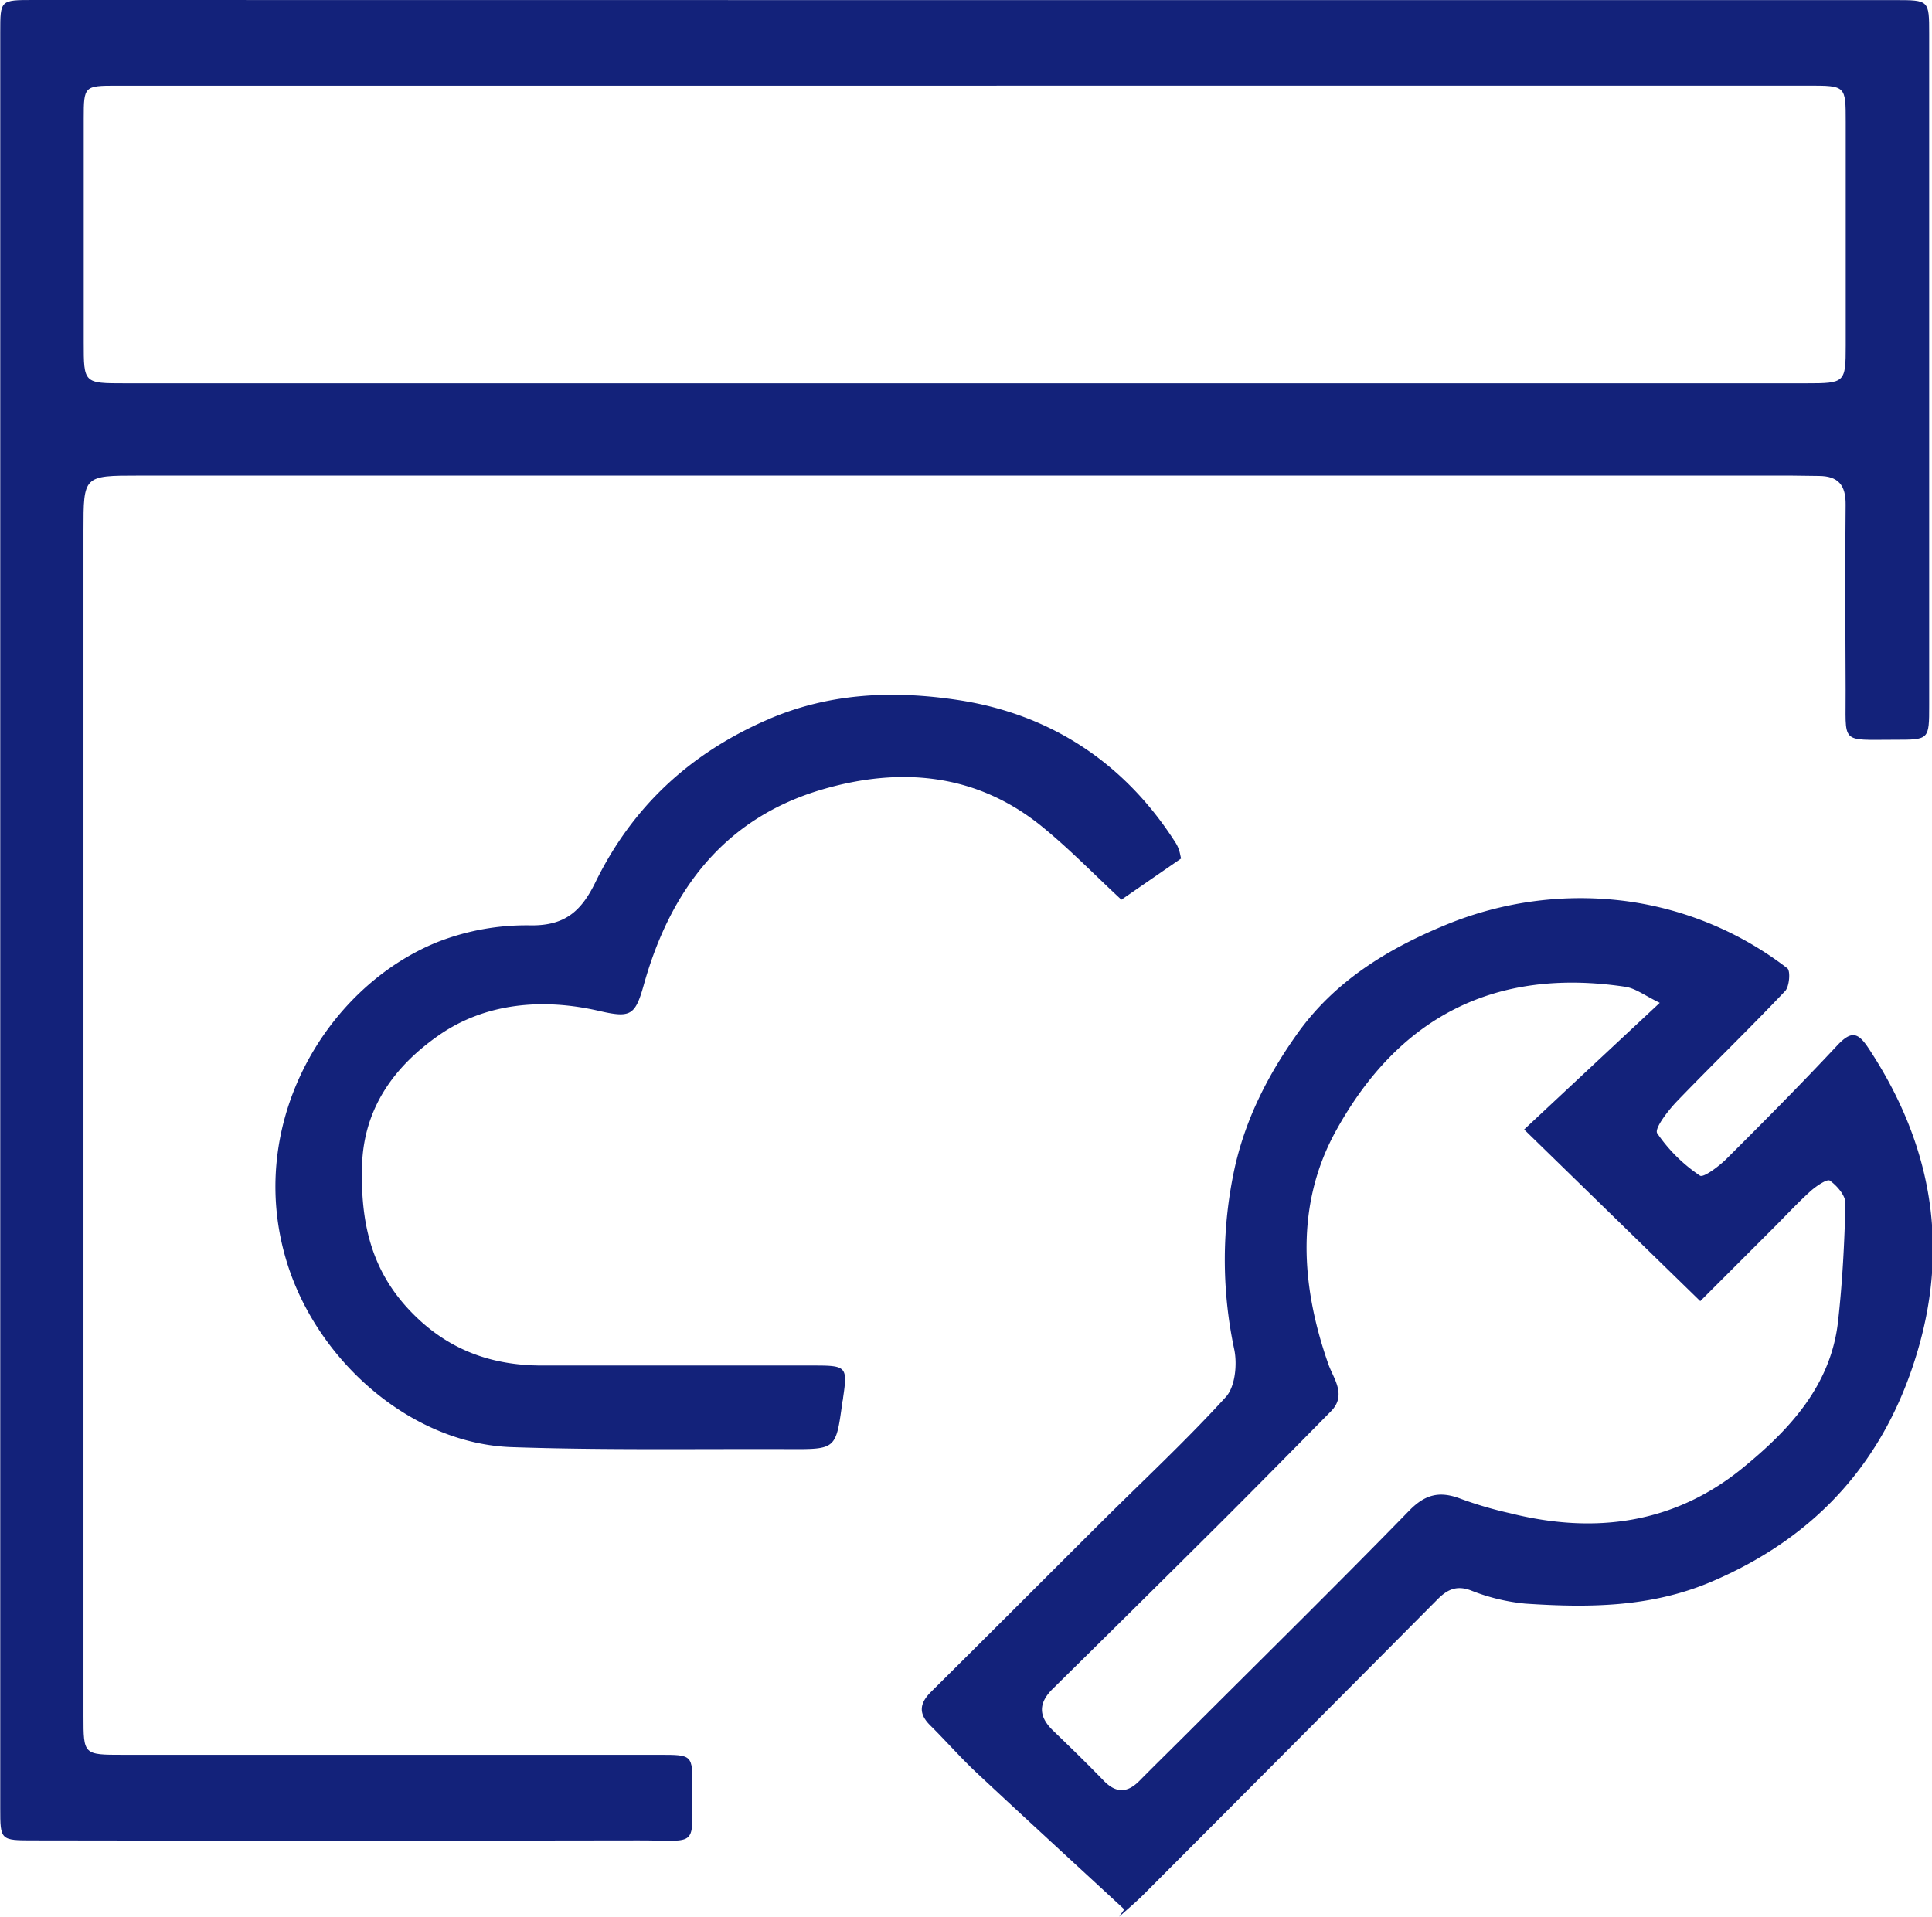 <?xml version="1.0" encoding="UTF-8" standalone="no"?>
<svg xmlns="http://www.w3.org/2000/svg" xmlns:xlink="http://www.w3.org/1999/xlink" class="icon" viewBox="0 0 1032 1024" version="1.1" width="201.562" height="200">
  <path d="M515.627 0.053h496.679c18.133 0 18.185 0 18.185 18.08v358.686c0 18.396 0 18.396-18.106 18.396-30.09 0-26.279 2.628-26.516-26.91-0.158-32.849-0.342-65.698 0-98.547 0.158-10.669-4.047-15.452-14.401-15.479-4.835 0-9.645-0.184-14.454-0.184h-882.985c-29.433 0-29.433 0-29.433 29.38v633.332c0 20.656 0 20.682 21.023 20.682h286.707c17.476 0 17.633 0 17.502 17.344-0.263 33.033 3.916 28.329-28.723 28.382q-161.618 0.289-323.236 0c-17.66 0-17.739 0-17.739-17.187v-948.683c0-17.318 0-17.344 17.607-17.344z m-0.184 45.726H62.361c-17.397 0-17.633 0.237-17.633 17.607v119.518c0 21.864 0 21.891 21.864 21.891h898.306c20.603 0 21.023-0.315 21.023-20.209V65.068c0-19.263 0-19.315-19.893-19.315z" fill="#13227a"></path>
  <path d="M600.535 1020.032c-26.279-24.282-52.69-48.459-78.838-72.925-8.62-8.068-16.372-17.003-24.755-25.281-6.412-6.307-5.834-11.773 0.342-17.922 30.405-30.142 60.626-60.442 90.953-90.664 22.311-22.206 45.411-43.676 66.566-66.907 4.941-5.414 6.123-17.187 4.546-25.123a230.338 230.338 0 0 1 0.42-98.363c5.992-25.938 17.739-48.827 33.007-70.323 20.156-28.461 48.643-45.726 79.915-58.577a188.396 188.396 0 0 1 93.843-12.772 180.066 180.066 0 0 1 88.167 36.108c1.787 1.34 1.156 9.75-1.156 12.194-18.895 19.946-38.683 39.051-57.815 58.918-4.73 4.941-12.141 14.532-10.512 17.055a84.672 84.672 0 0 0 22.837 22.626c1.787 1.261 10.091-4.914 14.138-8.935 20.104-20.025 40.102-40.181 59.47-60.915 7.49-7.884 11.037-6.412 16.53 1.918 32.928 49.931 43.124 103.567 26.279 161.092-17.108 58.577-53.767 99.861-110.741 123.986-32.297 13.613-65.383 13.744-98.994 11.51a105.354 105.354 0 0 1-29.091-7.069c-8.12-3.048-13.14 0-18.238 5.256q-78.05 78.575-156.257 156.914c-4.231 4.257-8.882 8.12-13.35 12.167z m286.05-484.275c-7.884-3.784-12.851-7.726-18.396-8.567-70.113-10.512-121.384 16.503-154.759 77.287-21.339 38.867-18.711 82.175-3.863 124.327 2.628 7.595 10.012 16.477 1.367 25.202-20.235 20.498-40.444 41.048-60.863 61.388q-43.65 43.44-87.589 86.722c-7.884 7.647-7.884 14.822 0 22.416 9.119 8.804 18.212 17.633 27.015 26.726 6.517 6.754 12.562 6.78 19.105 0.184 8.567-8.672 17.292-17.187 25.911-25.806 39.419-39.419 79.311-78.628 118.257-118.599 8.672-8.909 16.451-10.512 27.436-6.333a206.529 206.529 0 0 0 26.279 7.7c45.253 11.353 87.825 5.781 124.538-24.256 24.808-20.288 46.882-43.808 50.772-77.971 2.365-21.023 3.469-42.257 3.968-63.412 0-4.126-4.494-9.303-8.331-12.036-1.445-1.025-7.358 2.97-10.354 5.676-6.78 6.123-12.982 12.851-19.447 19.315l-39.419 39.419-94.08-91.715c25.149-23.52 47.671-44.543 72.452-67.669zM630.888 458.679l-31.877 21.996c-14.874-13.797-28.119-27.514-42.835-39.419-34.846-28.145-75.185-31.535-116.26-19.683-52.559 15.137-81.755 53.505-96.051 104.671-4.599 16.451-7.122 17.686-23.94 13.823-30.247-6.964-60.915-4.205-85.671 13.14-22.548 15.768-39.971 37.842-40.864 69.535-0.815 29.827 4.546 55.581 25.964 77.892 19.604 20.445 42.967 28.907 70.297 28.907h145.771c16.74 0 17.371 0.867 14.927 17.187 0 0.867-0.315 1.734-0.42 2.628-3.39 24.86-3.39 24.939-28.145 24.834-49.458-0.184-98.968 0.631-148.373-1.051-52.559-1.761-101.596-43.965-118.94-95-25.438-74.975 18.579-150.475 79.39-174.915a130.345 130.345 0 0 1 49.405-8.856c18.396 0.289 27.173-7.463 34.715-22.863 19.736-40.418 50.509-69.062 92.424-87.195 33.322-14.427 67.853-15.4 101.543-10.275 49.195 7.516 88.929 33.559 116.181 76.473a16.267 16.267 0 0 1 1.629 3.574c0.42 1.051 0.604 2.339 1.13 4.599z" fill="#13227a"></path>
</svg>
